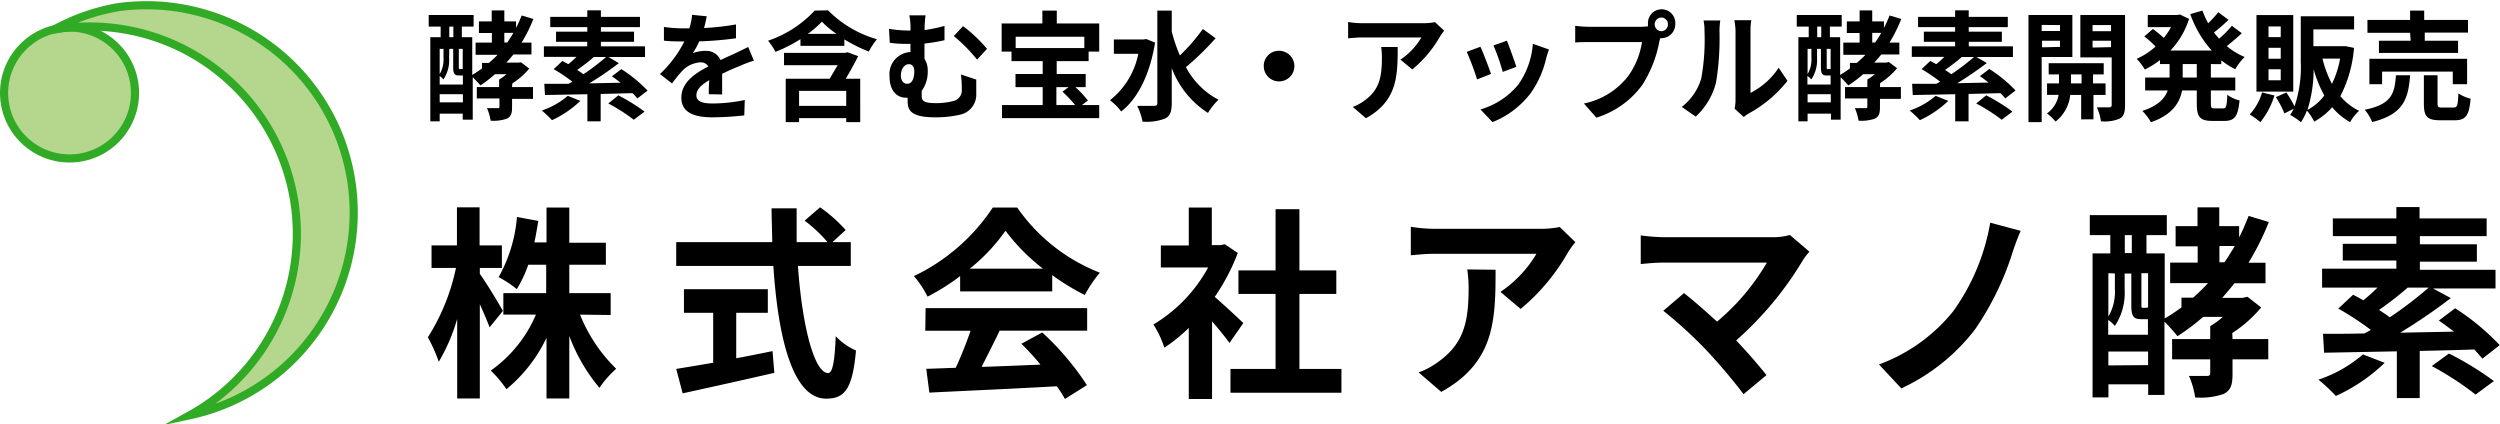<svg xmlns="http://www.w3.org/2000/svg" viewBox="0 0 307.04 52.07"><defs><style>.cls-1{fill:#b4d78d;stroke:#31aa26;stroke-miterlimit:10;}</style></defs><title>アセット 5</title><g id="レイヤー_2" data-name="レイヤー 2"><g id="レイヤー_1-2" data-name="レイヤー 1"><circle class="cls-1" cx="8.54" cy="11.42" r="8.04"/><path class="cls-1" d="M14.45.89A25.34,25.34,0,0,0,6.68,3.61l.08,0A25.46,25.46,0,0,1,23.31,51,25.46,25.46,0,0,0,14.45.89Z"/><path d="M62.89,10.69h2.57v1.45H62.89v1c0,.76-.11,1.18-.63,1.43a4.88,4.88,0,0,1-2,.25,6.47,6.47,0,0,0-.45-1.54c.53,0,1.12,0,1.29,0s.24,0,.24-.19v-1H58.56V10.69H61.3V9.77a6.17,6.17,0,0,0,.91-.66H60.79A15.12,15.12,0,0,1,59,10.49a13.59,13.59,0,0,0-.94-1v5.21H56.83v-.74H54v.94H52.85V4.57h1.27V3.27H52.65V1.84h5.52V3.27H56.72v1.3H58V9.2c.42-.25.81-.51,1.2-.79V7.73h.83a11.76,11.76,0,0,0,1.08-1H58.41V5.23h2V4.05H58.82V2.63h1.57V1.28h1.55V2.63h1.44v.8c.25-.48.48-1,.69-1.53l1.44.43a18.69,18.69,0,0,1-1.45,2.9h1.21V6.69H63.05a12.6,12.6,0,0,1-.87,1h1.45L64,7.66l1,.76a9.23,9.23,0,0,1-2.08,1.83ZM55.16,7.15a4.22,4.22,0,0,1-.7,2.6A2.61,2.61,0,0,0,54,9.33v1.05h2.85V9.27h-.46c-.55,0-.73-.18-.73-1V6h-.48ZM54,6v3.1a3.52,3.52,0,0,0,.47-2V6Zm2.85,6.57v-1H54v1Zm-1.67-8h.5V3.27h-.5ZM56.83,6h-.48V8.28c0,.17,0,.2.11.2h.18c.12,0,.16,0,.19,0Zm5.11-.78h.36c.27-.38.51-.77.75-1.18H61.94Z"/><path d="M71.28,12.39a12.74,12.74,0,0,1-3.49,2.37,12.87,12.87,0,0,0-1.25-1.19,9.31,9.31,0,0,0,3.19-1.8Zm7-.3a6.66,6.66,0,0,0-.6-.65l-3.91.1V14.9H72.14V11.57l-5.21.1-.08-1.38,3,0c.14-.09.3-.17.45-.25A20.18,20.18,0,0,0,68,8.49l1.07-1,.73.39c.34-.26.69-.58,1-.9h-4V5.69h5.32V5.13H68.29V3.89h3.84V3.33H67.58V2.07h4.55v-.8H73.8v.8h4.8V3.33H73.8v.56h4.07V5.13H73.8v.56h5.42V7H74.74L76,7.76a40.56,40.56,0,0,1-3.63,2.48l3.85-.08c-.36-.28-.72-.55-1.07-.79l1.16-.88a17.16,17.16,0,0,1,3.22,2.64ZM72.94,7a23.47,23.47,0,0,1-2.06,1.59,8.55,8.55,0,0,1,.77.53A27.72,27.72,0,0,0,74.44,7Zm3,4.71a22.35,22.35,0,0,1,3.22,2l-1.32,1a21,21,0,0,0-3.13-2Z"/><path d="M87.05,11.57c0-.43,0-1.1.06-1.73-1,.59-1.58,1.16-1.58,1.87s.66,1,2,1a19.88,19.88,0,0,0,3.94-.43l-.06,1.89a35.64,35.64,0,0,1-3.92.24c-2.17,0-3.81-.55-3.81-2.42S85.37,9,87,8.16a1.07,1.07,0,0,0-1-.5,3.36,3.36,0,0,0-2.17,1,17.52,17.52,0,0,0-1.29,1.59L81.05,9.09a14.16,14.16,0,0,0,3-4h-.17c-.56,0-1.58,0-2.34-.1V3.31A16.68,16.68,0,0,0,84,3.48h.67A8,8,0,0,0,85,1.82L86.8,2c-.07.35-.17.85-.33,1.44A30.93,30.93,0,0,0,90.39,3l0,1.7a42.33,42.33,0,0,1-4.52.38,8.17,8.17,0,0,1-.8,1.46,4.22,4.22,0,0,1,1.57-.29,1.88,1.88,0,0,1,1.85,1.13c.71-.35,1.3-.6,1.88-.87s1-.49,1.52-.74l.7,1.68a14.06,14.06,0,0,0-1.65.62c-.62.24-1.4.57-2.25,1,0,.8,0,1.87,0,2.53Z"/><path d="M101.7,1.27a13.78,13.78,0,0,0,6,3.55,8.88,8.88,0,0,0-1,1.51,19.35,19.35,0,0,1-3-1.49v.79H98.31V4.81a18.45,18.45,0,0,1-3.07,1.56A7.43,7.43,0,0,0,94.33,5a13.89,13.89,0,0,0,5.73-3.7Zm3.7,5.63c-.47.92-1,1.89-1.53,2.77h1.78V15h-1.72v-.49H98.14V15H96.5V9.67h5.39c.33-.52.65-1.12,1-1.66H96.29V6.49h7.51l.29-.07Zm-1.47,4.26H98.14V13h5.79Zm-1.19-7a11.17,11.17,0,0,1-1.8-1.5,12.65,12.65,0,0,1-1.72,1.5Z"/><path d="M119.9,9.77c0,.82,0,1.1,0,1.7a2.52,2.52,0,0,1-2.06,2.63,13.21,13.21,0,0,1-3,.31c-3.23,0-3.37-1.07-3.37-2.08V12a.82.82,0,0,1-.22,0c-1,0-2-.75-2-2.61a2.72,2.72,0,0,1,2.57-3h0v-1h-.28c-.6,0-1.35,0-2.26-.14l-.1-1.71a15.45,15.45,0,0,0,2.24.21h.4V3.71a7.85,7.85,0,0,0-.14-1.83h2a10.66,10.66,0,0,0-.12,1.81A18,18,0,0,0,116,3.18V4.94a22.14,22.14,0,0,1-2.46.41V7.22a2.6,2.6,0,0,1,.4,1.47,4,4,0,0,1-.74,2.47v.57c0,.61.15.94,1.79.94a8.54,8.54,0,0,0,2.13-.27,1.34,1.34,0,0,0,1-1.46,12.78,12.78,0,0,0-.1-1.79Zm-8.49.52c.63,0,.88-.7.88-1.52,0-.55-.26-.89-.65-.89-.55,0-1,.57-1,1.42C110.64,9.93,111,10.29,111.41,10.29Zm6.87-7.08A17.57,17.57,0,0,1,121.22,6L120,7.32a19.58,19.58,0,0,0-2.86-2.89Z"/><path d="M135,12.9v1.61H123.06V12.9h5V10.7h-3.34V9.09h3.34V7.51h-3.83V6.34h-1.21V2.88h5V1.3h1.77V2.88H135V6.34H133.7V7.51h-3.92V9.09h3.56V10.7h-1.27a12.52,12.52,0,0,1,1.54,1.64l-.73.56ZM124.74,4.51V5.9h8.43V4.51Zm5,8.39h2.3a15.94,15.94,0,0,0-1.55-1.64l.75-.56h-1.5Z"/><path d="M141.86,5.23c-.64,4-2.18,6.94-4.16,8.46a6.69,6.69,0,0,0-1.38-1.38,9.62,9.62,0,0,0,3.48-5.7h-3V4.85h3.66l.31-.06Zm7.44-.53a36.57,36.57,0,0,1-3.65,3.55,9.58,9.58,0,0,0,4,4,7.66,7.66,0,0,0-1.29,1.62,11.17,11.17,0,0,1-4.45-5.51v4.31c0,1.06-.23,1.59-.8,1.88a6.34,6.34,0,0,1-2.79.39,7,7,0,0,0-.66-1.94c.93,0,1.81,0,2.1,0s.38-.11.38-.36V1.3h1.77V3.87a19.15,19.15,0,0,0,1,2.94,23.42,23.42,0,0,0,2.82-3.25Z"/><path d="M157,6.24a1.88,1.88,0,1,1-1.79,1.87A1.85,1.85,0,0,1,157,6.24Z"/><path d="M177.37,3.77a6.93,6.93,0,0,0-.54.76,14.65,14.65,0,0,1-3.38,4L172,7.32a8.36,8.36,0,0,0,2.57-2.72h-7.29c-.59,0-1,.05-1.71.1v-2a10.36,10.36,0,0,0,1.71.15h7.55a7.21,7.21,0,0,0,1.41-.13Zm-5.71,2c0,3.63-.07,6.62-3.9,8.75l-1.62-1.39a5.54,5.54,0,0,0,1.47-.8c1.78-1.29,2.11-2.84,2.11-5.24a8.53,8.53,0,0,0-.09-1.32Z"/><path d="M183.12,9.08l-1.71.67a32.57,32.57,0,0,0-1.27-3.38l1.68-.63C182.17,6.49,182.84,8.26,183.12,9.08Zm7.12-3c-.17.46-.25.77-.34,1.06a12,12,0,0,1-1.9,4.29A11,11,0,0,1,183.3,15l-1.47-1.56a9.42,9.42,0,0,0,4.65-3.06,10,10,0,0,0,1.78-5Zm-4,2.13-1.68.62a25.27,25.27,0,0,0-1.14-3.25L185.07,5C185.33,5.6,186,7.5,186.22,8.17Z"/><path d="M201.6,3.29a6.71,6.71,0,0,0,.8-.06,2.4,2.4,0,0,1,0-.28,1.68,1.68,0,1,1,3.35,0,1.71,1.71,0,0,1-1.66,1.74h-.19l-.11.43a15,15,0,0,1-2.1,5.33,11,11,0,0,1-5.63,4l-1.53-1.74A9.16,9.16,0,0,0,200,9.3a9.61,9.61,0,0,0,1.66-4.13h-6.53c-.65,0-1.3,0-1.67.06V3.17a14.74,14.74,0,0,0,1.67.12ZM204.85,3a.83.83,0,0,0-.79-.85.84.84,0,0,0,0,1.68A.82.82,0,0,0,204.85,3Z"/><path d="M206.55,13.13a6.9,6.9,0,0,0,2.39-3.49,26.54,26.54,0,0,0,.4-5.8,5.85,5.85,0,0,0-.12-1.33h2.06a8.74,8.74,0,0,0-.1,1.32,33.58,33.58,0,0,1-.42,6.29,8.52,8.52,0,0,1-2.5,4.2Zm6.49.22a5.45,5.45,0,0,0,.11-1.08V3.74A7.25,7.25,0,0,0,213,2.48h2.09a7,7,0,0,0-.1,1.27v7.66a9.09,9.09,0,0,0,3.46-3.09l1.08,1.61a15.46,15.46,0,0,1-4.75,4,4.6,4.6,0,0,0-.62.44Z"/><path d="M230.89,10.69h2.57v1.45h-2.57v1c0,.76-.11,1.18-.63,1.43a4.88,4.88,0,0,1-2,.25,6.47,6.47,0,0,0-.45-1.54c.53,0,1.12,0,1.29,0s.24,0,.24-.19v-1h-2.74V10.69h2.74V9.77a6.17,6.17,0,0,0,.91-.66h-1.42A15.12,15.12,0,0,1,227,10.49a13.59,13.59,0,0,0-.94-1v5.21h-1.19v-.74H222v.94h-1.13V4.57h1.27V3.27h-1.47V1.84h5.52V3.27h-1.45v1.3H226V9.2c.42-.25.81-.51,1.2-.79V7.73h.83a11.76,11.76,0,0,0,1.08-1h-2.72V5.23h2V4.05h-1.57V2.63h1.57V1.28h1.55V2.63h1.44v.8c.25-.48.48-1,.69-1.53l1.44.43a18.69,18.69,0,0,1-1.45,2.9h1.21V6.69h-2.22a12.6,12.6,0,0,1-.87,1h1.45l.36-.07,1,.76a9.23,9.23,0,0,1-2.08,1.83Zm-7.73-3.54a4.22,4.22,0,0,1-.7,2.6,2.61,2.61,0,0,0-.48-.42v1.05h2.85V9.27h-.46c-.55,0-.73-.18-.73-1V6h-.48ZM222,6v3.1a3.52,3.52,0,0,0,.47-2V6Zm2.85,6.57v-1H222v1Zm-1.67-8h.5V3.27h-.5ZM224.83,6h-.48V8.28c0,.17,0,.2.11.2h.18c.12,0,.16,0,.19,0Zm5.11-.78h.36c.27-.38.51-.77.75-1.18h-1.11Z"/><path d="M239.28,12.39a12.74,12.74,0,0,1-3.49,2.37,12.87,12.87,0,0,0-1.25-1.19,9.31,9.31,0,0,0,3.19-1.8Zm7-.3a6.66,6.66,0,0,0-.6-.65l-3.91.1V14.9h-1.64V11.57l-5.21.1-.08-1.38,3,0c.14-.09.3-.17.45-.25A20.18,20.18,0,0,0,236,8.49l1.07-1,.73.39c.34-.26.69-.58,1-.9h-4V5.69h5.32V5.13h-3.84V3.89h3.84V3.33h-4.55V2.07h4.55v-.8h1.67v.8h4.8V3.33h-4.8v.56h4.07V5.13H241.8v.56h5.42V7h-4.48l1.27.74a40.56,40.56,0,0,1-3.63,2.48l3.85-.08c-.36-.28-.72-.55-1.07-.79l1.16-.88a17.16,17.16,0,0,1,3.22,2.64ZM240.94,7a23.47,23.47,0,0,1-2.06,1.59,8.55,8.55,0,0,1,.77.53A27.72,27.72,0,0,0,242.44,7Zm3,4.71a22.35,22.35,0,0,1,3.22,2l-1.32,1a21,21,0,0,0-3.13-2Z"/><path d="M250.75,7V15h-1.62V1.84h5.39V7Zm0-3.94v.75H253V3.08ZM253,5.76V5h-2.2v.81Zm4.11,5.9v3H255.6v-3h-1.34a4.82,4.82,0,0,1-1.8,3.27,6.65,6.65,0,0,0-1.06-1,3.49,3.49,0,0,0,1.43-2.28h-1.42V10.24h1.47V9.14h-1.27V7.76h6.76V9.14h-1.31v1.1h1.54v1.42Zm-1.46-1.42V9.14h-1.3v1.1Zm5.34,2.67c0,.9-.16,1.38-.66,1.66a4.85,4.85,0,0,1-2.3.33,6.26,6.26,0,0,0-.5-1.72c.63,0,1.31,0,1.52,0s.3-.09.3-.29V7.05h-3.85V1.84h5.49ZM257,3.08v.75h2.27V3.08Zm2.27,2.71V5H257v.84Z"/><path d="M271.53,7.87V9.52h3v1.59h-3v1.58c0,.53.06.62.45.62h1.08c.36,0,.43-.29.49-1.67a4,4,0,0,0,1.5.69c-.17,1.93-.6,2.52-1.84,2.52h-1.52c-1.52,0-1.89-.52-1.89-2.14v-1.6H268c-.31,1.54-1.23,3-3.83,3.9a6.4,6.4,0,0,0-1.06-1.39c1.93-.62,2.77-1.53,3.12-2.51h-2.77V9.52h3V7.87h-1.18V7.38a11.05,11.05,0,0,1-1.86,1.16,7.69,7.69,0,0,0-1-1.32,8.4,8.4,0,0,0,2.32-1.51,15.45,15.45,0,0,0-1.38-1.24l1.05-.91c.42.31.95.74,1.34,1.09a8.48,8.48,0,0,0,.89-1.32h-2.86V1.84h3.65l.3-.06,1.12.54a10,10,0,0,1-2.29,3.89h5.08A13.27,13.27,0,0,1,269,1.73l1.5-.43a9.91,9.91,0,0,0,.7,1.56,13.55,13.55,0,0,0,1.24-1.36l1.26.94c-.57.54-1.22,1.11-1.79,1.55.2.26.41.51.63.76a13.71,13.71,0,0,0,1.57-1.58l1.22.91c-.58.54-1.25,1.12-1.85,1.58A8.54,8.54,0,0,0,275.68,7a6.72,6.72,0,0,0-1.15,1.5,9.27,9.27,0,0,1-1.72-1.09v.47Zm-1.73,0h-1.73V9.52h1.73Z"/><path d="M279.34,11.73A10,10,0,0,1,277.61,15a10.37,10.37,0,0,0-1.31-.94,6.78,6.78,0,0,0,1.52-2.71Zm2.31-.48h-4.52V1.85h4.52Zm-1.54-8h-1.5V4.56h1.5Zm0,2.62h-1.5V7.21h1.5Zm0,2.64h-1.5V9.86h1.5Zm9-2.63a15.47,15.47,0,0,1-1.68,5.93,6.88,6.88,0,0,0,2.31,1.8A5.41,5.41,0,0,0,288.63,15a7.79,7.79,0,0,1-2.2-1.83,8.25,8.25,0,0,1-2.21,1.77,5.94,5.94,0,0,0-.9-1.36,6.63,6.63,0,0,1-.73,1.43,7,7,0,0,0-1.33-.89,6.49,6.49,0,0,0,.44-.76l-1.14.57a10.62,10.62,0,0,0-1.05-2l1.29-.57a13,13,0,0,1,1,1.71,15,15,0,0,0,.77-5.5V2h6.55V3.61h-5V5.67h3.7l.27,0Zm-3.63,5.88a15,15,0,0,1-1.33-3.26,16.5,16.5,0,0,1-.76,5A6.06,6.06,0,0,0,285.45,11.74Zm-.24-4.56a13.27,13.27,0,0,0,1.16,3.1,11.63,11.63,0,0,0,1-3.1Z"/><path d="M296,9.24c-.22,2.94-.84,4.8-4.66,5.75a5.58,5.58,0,0,0-.91-1.51c3.32-.67,3.67-2,3.83-4.24Zm0-5.21h-5.24V2.45h5.24V1.3h1.73V2.45h5.38V4H297.8V5h4.09V6.5h-9.72V5h3.9Zm5.24,6.31V8.79h-8.68v1.55H291V7.22h12v3.12Zm.09,2.87c.46,0,.54-.25.6-1.74a4.71,4.71,0,0,0,1.5.65c-.18,2.11-.62,2.65-1.94,2.65h-1.8c-1.63,0-2-.49-2-2.06V9.24h1.68v3.44c0,.47.08.53.59.53Z"/><path d="M60.13,40.2c-.26-.7-.72-1.78-1.2-2.84V48.94H56.15V39.17a22.58,22.58,0,0,1-2.26,5.26,19.2,19.2,0,0,0-1.34-3A25.8,25.8,0,0,0,56,32.91H53V30.14h3.12V25.46h2.78v4.68h2.74v2.77H58.93v.73c.7.93,2.45,3.82,2.83,4.55Zm11.11-1.56a19.18,19.18,0,0,0,4.44,6.65,12.8,12.8,0,0,0-2.06,2.34,21.69,21.69,0,0,1-3.7-6.37v7.68h-2.8V41.49A18.45,18.45,0,0,1,62.2,47.8a14.94,14.94,0,0,0-1.92-2.29,16.13,16.13,0,0,0,5.54-6.87h-4V36h5.26V32.51H64.88a14.83,14.83,0,0,1-1.41,3,14.15,14.15,0,0,0-2.23-1.48,18,18,0,0,0,2.25-7.38l2.62.48c-.15.91-.29,1.79-.48,2.64h1.49V25.49h2.8v4.32h4.49v2.7H69.92V36H75v2.69Z"/><path d="M98,32.66c.51,7.34,2,13.16,3.72,13.16.51,0,.8-1.34.92-4.53a7.57,7.57,0,0,0,2.49,1.76c-.43,4.75-1.39,5.91-3.67,5.91-4.1,0-5.9-7.45-6.48-16.3H83.05V29.74H94.84c0-1.36-.08-2.77-.08-4.15h3.08c0,1.38,0,2.79,0,4.15h3.79a17,17,0,0,0-2.81-2.64l1.9-1.64a17.85,17.85,0,0,1,3.14,2.79l-1.63,1.49h2.26v2.92ZM90.42,44c1.46-.27,3-.58,4.46-.88l.22,2.67c-3.94.91-8.16,1.84-11.26,2.52l-.79-3c1.22-.2,2.81-.46,4.54-.76V38.42H84v-2.9h10.3v2.9H90.42Z"/><path d="M117.92,33.91a26.74,26.74,0,0,1-4,2.52,12,12,0,0,0-1.68-2.52,24,24,0,0,0,9.69-8.42h3a22.11,22.11,0,0,0,10.15,8,15.88,15.88,0,0,0-1.85,2.74,27.93,27.93,0,0,1-4-2.44v2H117.92Zm-4.24,3.93h19.84v2.77H122.77c-.69,1.48-1.49,3-2.21,4.45,2.31-.07,4.78-.18,7.23-.28a30.77,30.77,0,0,0-2.35-2.56L128,40.83a33.77,33.77,0,0,1,5.49,6.47L130.79,49a13.52,13.52,0,0,0-1-1.56c-5.64.32-11.57.57-15.65.78l-.38-2.92,3.62-.13a48.47,48.47,0,0,0,1.82-4.55h-5.56ZM128.1,33a24.06,24.06,0,0,1-4.61-4.66A22.46,22.46,0,0,1,119.1,33Z"/><path d="M151,42.12c-.51-.71-1.32-1.71-2.14-2.65V49H146V40.28a20.41,20.41,0,0,1-3,2.42,12.29,12.29,0,0,0-1.34-2.85,18.39,18.39,0,0,0,6.72-7h-5.81v-2.7H146V25.49h2.83v4.62h1.08l.51-.12,1.6,1.08a25.19,25.19,0,0,1-2.83,5.39c1.15,1,3,2.71,3.51,3.22Zm13.75,3.19v2.92H151.12V45.31h5.54V36.1H152.1V33.21h4.56V25.69h2.93v7.52h4.53V36.1h-4.53v9.21Z"/><path d="M193.48,29.74a11.48,11.48,0,0,0-.94,1.31,25.13,25.13,0,0,1-5.78,6.89l-2.48-2.09a14.64,14.64,0,0,0,4.42-4.68H176.2c-1,0-1.8.08-2.93.18v-3.5a18.27,18.27,0,0,0,2.93.25h12.93a11.65,11.65,0,0,0,2.43-.22Zm-9.8,3.39c0,6.24-.12,11.38-6.67,15l-2.78-2.39a9.38,9.38,0,0,0,2.52-1.38c3.05-2.22,3.62-4.88,3.62-9a14.73,14.73,0,0,0-.17-2.27Z"/><path d="M222.23,30.92a6.5,6.5,0,0,0-.82,1.06,41.42,41.42,0,0,1-8.18,9.83c1.37,1.44,2.78,3.07,3.72,4.26l-2.81,2.34A69.91,69.91,0,0,0,209.56,43a53,53,0,0,0-5.28-4.83L206.82,36c1,.76,2.54,2.12,4.06,3.5A27.45,27.45,0,0,0,217,32.25H204.28c-1,0-2.26.13-2.77.18V28.91a22.4,22.4,0,0,0,2.77.22H217.6a7.68,7.68,0,0,0,2.23-.27Z"/><path d="M247.12,31.17a35.52,35.52,0,0,1-4.52,9.24,24.26,24.26,0,0,1-9.09,7.29l-2.74-2.94a20.93,20.93,0,0,0,9.12-6.54,26.18,26.18,0,0,0,4.54-10.87l3.74,1A29.51,29.51,0,0,0,247.12,31.17Z"/><path d="M274.19,41.64h4.39v2.49h-4.39v1.79c0,1.3-.19,2-1.08,2.46a8.58,8.58,0,0,1-3.51.43,10.22,10.22,0,0,0-.76-2.64c.91,0,1.92,0,2.2,0s.41-.08.41-.33V44.13h-4.68V41.64h4.68V40.05A9.21,9.21,0,0,0,273,38.92h-2.42a27.3,27.3,0,0,1-3.15,2.37,23.45,23.45,0,0,0-1.6-1.79v9h-2V47.2h-4.88v1.61H257V31.12h2.18V28.88h-2.52V26.42h9.46v2.46h-2.5v2.24h2.24v8c.72-.43,1.39-.88,2.06-1.36V36.56h1.42a22.21,22.21,0,0,0,1.84-1.79h-4.65V32.25h3.38v-2H267.2V27.77h2.69V25.46h2.67v2.31H275v1.39c.43-.83.81-1.74,1.17-2.64l2.48.75a32.63,32.63,0,0,1-2.5,5h2.09v2.52h-3.82c-.48.63-1,1.21-1.49,1.79h2.5l.6-.13,1.68,1.31a15.64,15.64,0,0,1-3.55,3.14Zm-13.25-6.09a7.31,7.31,0,0,1-1.2,4.48,4,4,0,0,0-.82-.73v1.81h4.88V39.2H263c-.93,0-1.24-.3-1.24-1.69V33.59h-.82Zm-2-2v5.33a6,6,0,0,0,.8-3.42V33.59Zm4.88,11.29V43.17h-4.88v1.71Zm-2.86-13.76h.86V28.88h-.86Zm2.86,2.47H263v3.9c0,.3,0,.35.19.35h.31a.73.73,0,0,0,.32-.05Zm8.76-1.34h.62c.46-.65.86-1.33,1.27-2h-1.89Z"/><path d="M292.88,44.56a21.35,21.35,0,0,1-6,4.07,20.65,20.65,0,0,0-2.14-2,16.33,16.33,0,0,0,5.47-3.1Zm12-.51c-.27-.32-.63-.73-1-1.13-2.21.08-4.49.13-6.7.18v5.79h-2.81V43.15l-8.93.17L285.3,41c1.46,0,3.21,0,5.11-.05.24-.15.51-.28.77-.43a36.39,36.39,0,0,0-4-2.62L289,36.2c.39.2.82.43,1.25.68A20.65,20.65,0,0,0,292,35.32h-6.81V33h9.12v-1h-6.58V29.94h6.58V29h-7.8V26.82h7.8V25.43h2.85v1.39h8.24V29H297.2v1h7v2.14h-7v1h9.29v2.29h-7.68L301,36.61a70,70,0,0,1-6.22,4.25l6.6-.13c-.62-.48-1.25-.95-1.85-1.36l2-1.51A28.64,28.64,0,0,1,307,42.39Zm-9.17-8.73a41.82,41.82,0,0,1-3.53,2.75,15.09,15.09,0,0,1,1.32.9,46.83,46.83,0,0,0,4.78-3.65Zm5.06,8.1a37.42,37.42,0,0,1,5.52,3.38l-2.25,1.66a36.94,36.94,0,0,0-5.38-3.5Z"/></g></g></svg>